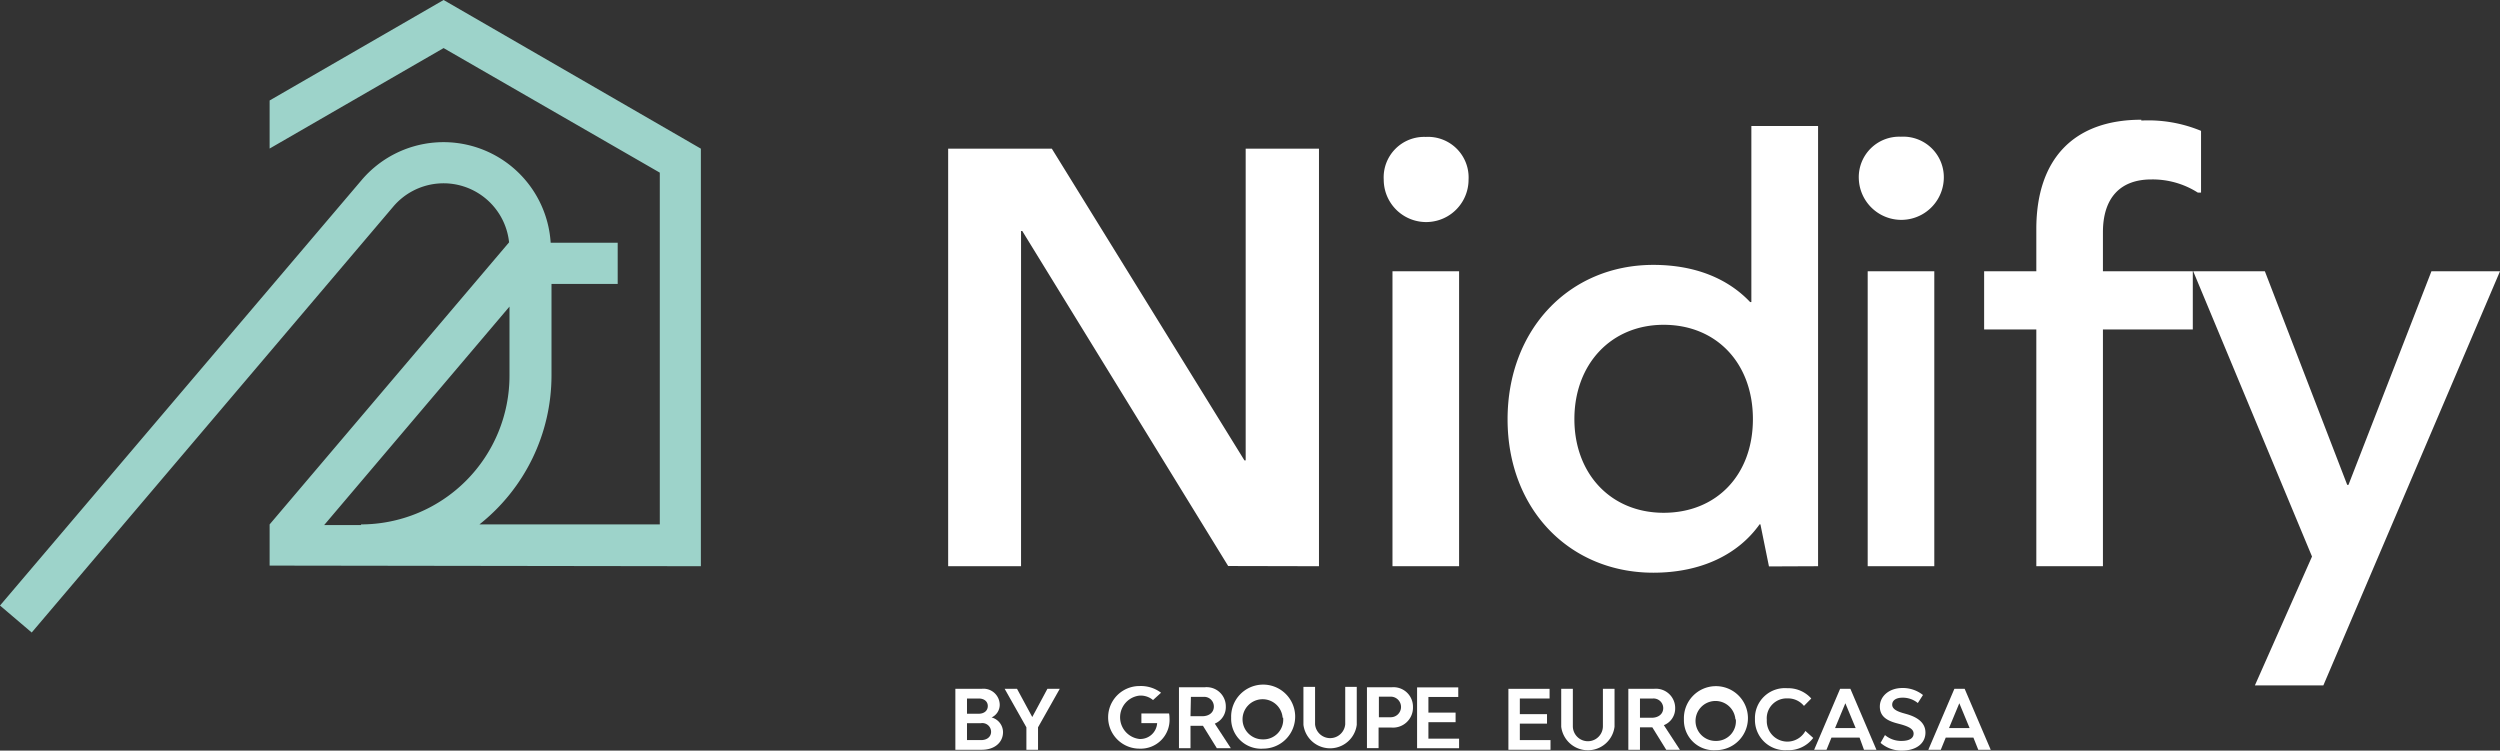 <svg xmlns="http://www.w3.org/2000/svg" viewBox="0 0 242.84 72.91"><rect x="0" y="0" width="242.84" height="72.91" fill="#333333" stroke="none"/><defs><style>.cls-1{fill:#9dd3ca;}.cls-2{fill:#fff;}</style></defs><g id="Capa_2" data-name="Capa 2"><g id="Capa_1-2" data-name="Capa 1"><path class="cls-1" d="M68.08,55V14.44L43.09,0,26.19,9.76v4.67l16.9-9.76,21,12.1V50.94H46.57a18.46,18.46,0,0,0,7-14.44V27.58H60v-4H53.49a10.43,10.43,0,0,0-18.37-6.08L0,58.82l3.08,2.62L38.2,20.07a6.4,6.4,0,0,1,11.25,3.47L26.19,50.94v4Zm-33-4H31.49l18-21.22V36.5A14.45,14.45,0,0,1,35.07,50.94"/><path class="cls-2" d="M128.12,55V14.44H121V44.72h-.12L102.17,14.44H92.1V55h7.08V22.44h.12l20,32.54Zm10.38-41.7a3.93,3.93,0,0,0-4.09,4.15,4.12,4.12,0,0,0,8.24,0,3.94,3.94,0,0,0-4.15-4.15M135.26,55h6.47V26.35h-6.47Zm41.34,0V12.24h-6.48v17.1H170c-2.14-2.26-5.31-3.61-9.4-3.61-8.18,0-14.16,6.29-14.16,15s6,14.9,14.16,14.9c4.64,0,8.24-1.77,10.32-4.7H171l.83,4.09Zm-15-5.19c-5.13,0-8.67-3.79-8.67-9.1s3.54-9.16,8.67-9.16,8.67,3.73,8.67,9.16-3.54,9.1-8.67,9.1M208,11.63c-6.6,0-10.2,3.85-10.2,10.62v4.1h-5.07V32h5.07V55h6.47V32H213V26.35h-8.73V22.56c0-3.3,1.65-5.13,4.7-5.13a8.18,8.18,0,0,1,4.52,1.28h.31v-6a13.36,13.36,0,0,0-5.8-1"/><polygon class="cls-2" points="236.18 26.35 228.12 47.1 228 47.1 220 26.35 213.04 26.35 224.58 54.06 219.03 66.58 225.68 66.58 242.84 26.35 236.18 26.35"/><path class="cls-2" d="M184.65,13.28a3.93,3.93,0,0,0-4.09,4.15,4.13,4.13,0,0,0,8.25,0,3.94,3.94,0,0,0-4.16-4.15M181.42,55h6.47V26.35h-6.47Z"/><path class="cls-2" d="M97.43,71.11c0,1-.81,1.72-2.06,1.72H92.8V66.91h2.54a1.58,1.58,0,0,1,1.77,1.55,1.36,1.36,0,0,1-.79,1.23A1.49,1.49,0,0,1,97.43,71.11Zm-3.5-1.78h1.13c.54,0,.89-.3.89-.75s-.36-.73-.88-.73H93.93Zm2.34,1.75a.85.85,0,0,0-1-.83H93.93v1.64H95.3C95.88,71.89,96.27,71.56,96.27,71.08Z"/><path class="cls-2" d="M102.94,66.91l-2.11,3.74v2.18H99.7V70.65l-2.11-3.74h1.2l1.48,2.74,1.47-2.74Z"/><path class="cls-2" d="M150.61,71.89v.94h-4.09V66.91h4v.94h-2.89v1.52h2.64v.92h-2.64v1.6Z"/><path class="cls-2" d="M151.65,70.59V66.91h1.13v3.63a1.46,1.46,0,0,0,2.92,0V66.91h1.13v3.68a2.61,2.61,0,0,1-5.18,0Z"/><path class="cls-2" d="M160.5,70.65h-1.2v2.18h-1.13V66.91h2.48a1.87,1.87,0,0,1,2.07,1.87,1.74,1.74,0,0,1-1.1,1.66l1.56,2.39h-1.33Zm-1.2-.93h1.14c.67,0,1.12-.38,1.12-.94a.94.94,0,0,0-1-.93H159.3Z"/><path class="cls-2" d="M163.57,69.87a3.11,3.11,0,1,1,3.11,3A2.91,2.91,0,0,1,163.57,69.87Zm5,0a1.94,1.94,0,1,0-1.93,2.1A1.91,1.91,0,0,0,168.61,69.87Z"/><path class="cls-2" d="M170.47,69.85a2.91,2.91,0,0,1,3.14-3,3,3,0,0,1,2.33,1l-.71.72a2,2,0,0,0-1.61-.73,1.93,1.93,0,0,0-2,2.09A2,2,0,0,0,175.37,71l.76.68a3,3,0,0,1-2.52,1.19A2.94,2.94,0,0,1,170.47,69.85Z"/><path class="cls-2" d="M180.63,71.65H177.9l-.48,1.18h-1.2l2.52-5.92h1l2.53,5.92h-1.21Zm-.38-.93-1-2.41-1,2.41Z"/><path class="cls-2" d="M182.67,72.16l.43-.76a2.42,2.42,0,0,0,1.6.57c.75,0,1.18-.25,1.18-.71s-.5-.69-1.24-.9l-.34-.09c-1-.26-1.7-.67-1.7-1.64s.87-1.8,2.19-1.8a3.14,3.14,0,0,1,2,.68l-.5.78a2.29,2.29,0,0,0-1.49-.52c-.62,0-1,.26-1,.68s.47.64,1,.8l.35.1c.91.25,1.88.74,1.88,1.81s-.92,1.75-2.28,1.75A3.08,3.08,0,0,1,182.67,72.16Z"/><path class="cls-2" d="M191.69,71.65H189l-.48,1.18h-1.21l2.53-5.92h1l2.53,5.92h-1.21Zm-.37-.93-1-2.41-1,2.41Z"/><path class="cls-2" d="M113.6,69.72a2.8,2.8,0,0,1-2.92,3,3,3,0,1,1,0-6.08,3.25,3.25,0,0,1,2.1.65L112,68a1.87,1.87,0,0,0-1.33-.43,2.12,2.12,0,0,0,0,4.21,1.64,1.64,0,0,0,1.73-1.54h-1.53v-.94h2.69C113.59,69.47,113.6,69.59,113.6,69.72Z"/><path class="cls-2" d="M116.85,70.5h-1.21v2.18h-1.12V66.76H117a1.86,1.86,0,0,1,2.07,1.87A1.73,1.73,0,0,1,118,70.29l1.56,2.39H118.2Zm-1.21-.93h1.15c.67,0,1.12-.38,1.12-.94a.94.94,0,0,0-1-.94h-1.23Z"/><path class="cls-2" d="M126.61,70.4V66.72h1.13v3.63a1.47,1.47,0,0,0,2.93,0V66.72h1.12V70.4a2.61,2.61,0,0,1-5.18,0Z"/><path class="cls-2" d="M137.25,68.67a1.94,1.94,0,0,1-2.11,2h-1.23v2h-1.13V66.76h2.4A1.89,1.89,0,0,1,137.25,68.67Zm-1.16,0a1,1,0,0,0-1-1h-1.15v2h1.15A1,1,0,0,0,136.09,68.71Z"/><path class="cls-2" d="M119.59,69.72a3.11,3.11,0,1,1,3.12,3A2.91,2.91,0,0,1,119.59,69.72Zm5,0a1.95,1.95,0,1,0-1.93,2.1A1.92,1.92,0,0,0,124.64,69.72Z"/><path class="cls-2" d="M141.73,71.75v.93h-4.08V66.77h4v.93h-2.9v1.52h2.64v.93h-2.64v1.6Z"/></g></g></svg>